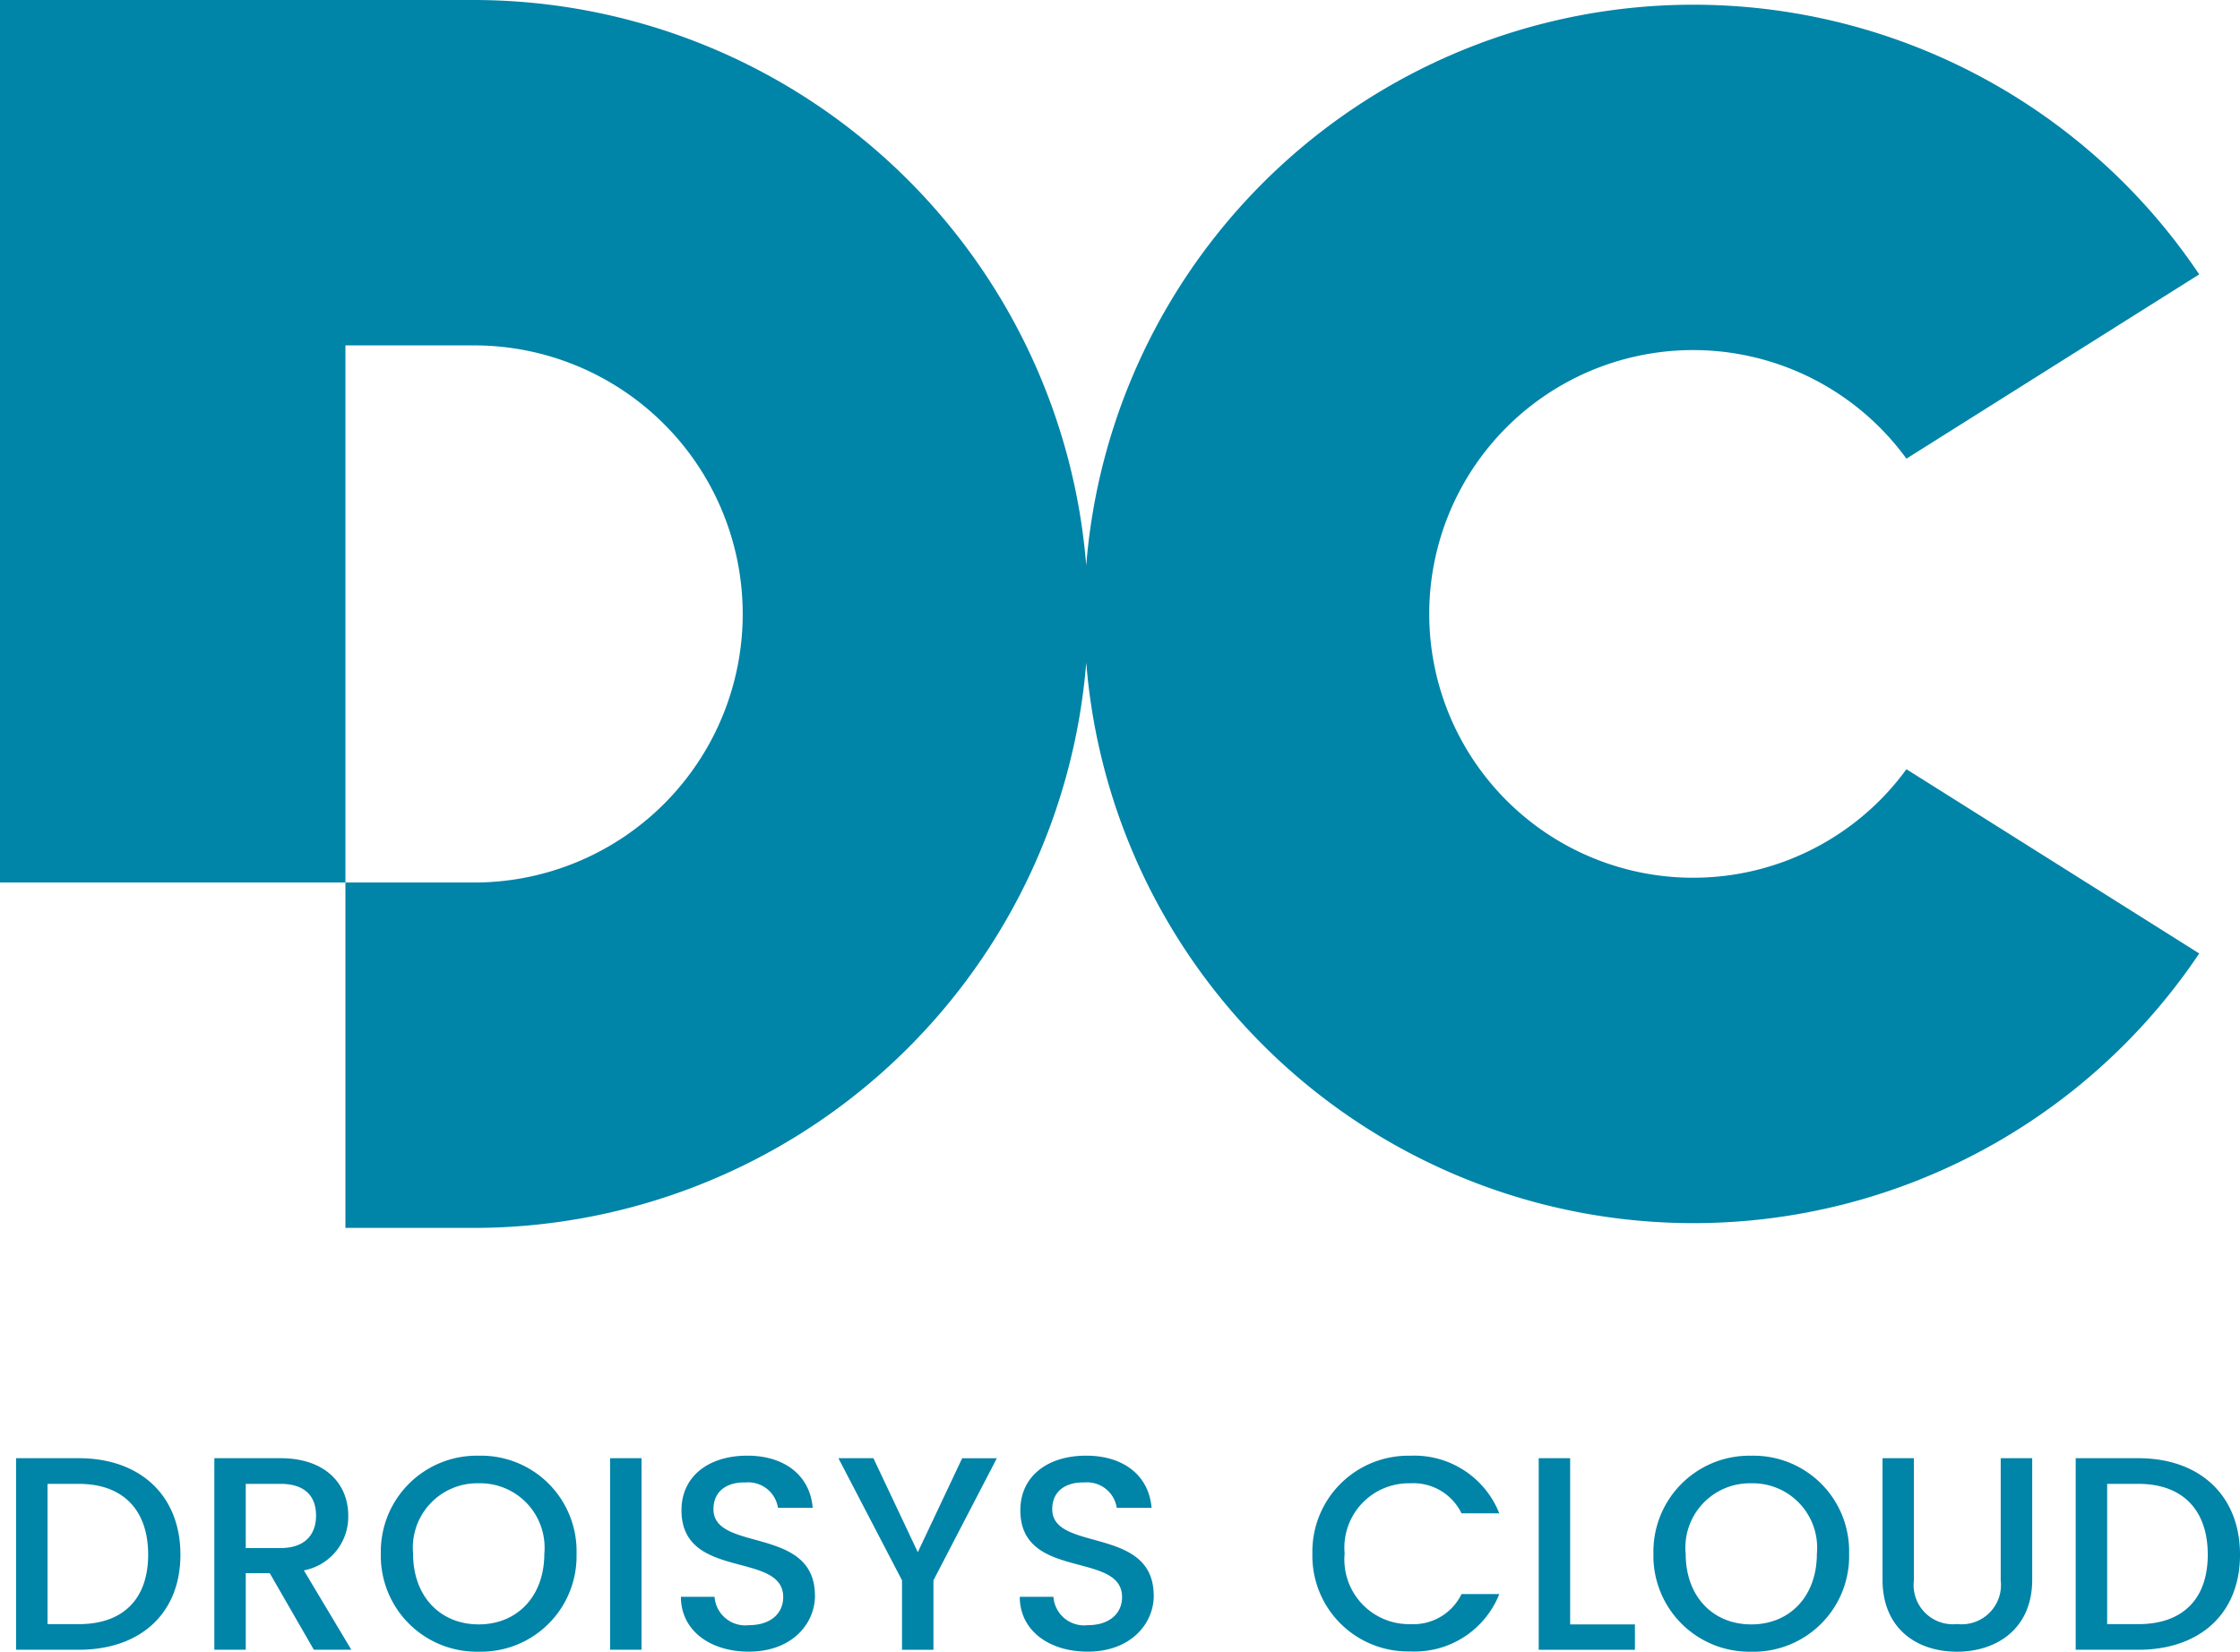 <svg xmlns="http://www.w3.org/2000/svg" width="133.124" height="98.174" viewBox="0 0 133.124 98.174">
  <g id="Group_12699" data-name="Group 12699" transform="translate(-286.437 -206.753)">
    <path id="Path_14294" data-name="Path 14294" d="M8.819-47.725H5.1v11.386H8.819c3.653,0,6.045-2.146,6.045-5.652C14.864-45.513,12.472-47.725,8.819-47.725ZM6.968-37.862V-46.2H8.819c2.687,0,4.128,1.605,4.128,4.21,0,2.588-1.442,4.128-4.128,4.128Zm15.957-6.455c0,1.13-.655,1.933-2.113,1.933H18.747V-46.2h2.064C22.269-46.2,22.924-45.464,22.924-44.317Zm-6.045-3.408v11.386h1.868v-4.554h1.425l2.621,4.554h2.228L22.2-41.057a3.241,3.241,0,0,0,2.638-3.26c0-1.851-1.327-3.408-4.03-3.408Zm21.527,5.668a5.676,5.676,0,0,0-5.816-5.816,5.7,5.7,0,0,0-5.816,5.816,5.7,5.7,0,0,0,5.816,5.832A5.68,5.68,0,0,0,38.406-42.056Zm-9.715,0a3.829,3.829,0,0,1,3.9-4.178,3.829,3.829,0,0,1,3.9,4.178c0,2.572-1.638,4.21-3.9,4.21S28.691-39.484,28.691-42.056ZM40.4-36.339h1.868V-47.725H40.4Zm12.172-3.227c0-4.161-6.029-2.556-6.029-5.128,0-1.1.836-1.622,1.917-1.589a1.782,1.782,0,0,1,1.917,1.507h2.064c-.164-1.95-1.7-3.1-3.883-3.1-2.326,0-3.915,1.245-3.915,3.244,0,4.194,6.045,2.408,6.045,5.161,0,.967-.737,1.671-2.048,1.671a1.827,1.827,0,0,1-2.031-1.687h-2c0,2.015,1.753,3.26,4.03,3.26C51.184-36.224,52.577-37.862,52.577-39.566Zm5.177-.9v4.128h1.868v-4.128l3.768-7.257H61.325l-2.638,5.586L56.05-47.725H53.969Zm14.957.9c0-4.161-6.029-2.556-6.029-5.128,0-1.1.836-1.622,1.917-1.589a1.782,1.782,0,0,1,1.917,1.507H72.58c-.164-1.95-1.7-3.1-3.883-3.1-2.326,0-3.915,1.245-3.915,3.244,0,4.194,6.045,2.408,6.045,5.161,0,.967-.737,1.671-2.048,1.671a1.827,1.827,0,0,1-2.031-1.687h-2c0,2.015,1.753,3.26,4.03,3.26C71.318-36.224,72.711-37.862,72.711-39.566Z" transform="translate(282.295 341.151)" fill="#0084a8"/>
    <path id="Path_14293" data-name="Path 14293" d="M2.516-42.056A5.685,5.685,0,0,0,8.332-36.24a5.414,5.414,0,0,0,5.292-3.408H11.379a3.181,3.181,0,0,1-3.047,1.786,3.843,3.843,0,0,1-3.9-4.194,3.829,3.829,0,0,1,3.9-4.178,3.181,3.181,0,0,1,3.047,1.786h2.244a5.428,5.428,0,0,0-5.292-3.424A5.7,5.7,0,0,0,2.516-42.056Zm13.45-5.668v11.386h5.718v-1.507h-3.85v-9.879Zm18.447,5.668A5.676,5.676,0,0,0,28.6-47.872a5.7,5.7,0,0,0-5.816,5.816A5.7,5.7,0,0,0,28.6-36.224,5.68,5.68,0,0,0,34.413-42.056Zm-9.715,0a3.829,3.829,0,0,1,3.9-4.178,3.829,3.829,0,0,1,3.9,4.178c0,2.572-1.638,4.21-3.9,4.21S24.7-39.484,24.7-42.056ZM36.4-40.5c0,2.9,2.031,4.276,4.423,4.276,2.375,0,4.472-1.376,4.472-4.276v-7.225H43.423v7.257a2.337,2.337,0,0,1-2.588,2.6,2.333,2.333,0,0,1-2.572-2.6v-7.257H36.4Zm15.2-7.225H47.879v11.386H51.6c3.653,0,6.045-2.146,6.045-5.652C57.643-45.513,55.252-47.725,51.6-47.725Zm-1.851,9.862V-46.2H51.6c2.687,0,4.128,1.605,4.128,4.21,0,2.588-1.442,4.128-4.128,4.128Z" transform="translate(361.917 341.151)" fill="#0084a8"/>
    <path id="Path_16690" data-name="Path 16690" d="M91.394,49.168A15.681,15.681,0,1,1,113.3,27.262l17.4-10.953a36.2,36.2,0,0,0-66.145,17.3A36.541,36.541,0,0,0,28.177,0H0V52.456H20.529V20.53h7.648a15.963,15.963,0,0,1,0,31.926H20.529V72.985h7.648A36.542,36.542,0,0,0,64.556,39.373a36.2,36.2,0,0,0,66.145,17.3L113.3,45.721a15.681,15.681,0,0,1-21.906,3.447" transform="translate(286.437 206.753)" fill="#0084a8"/>
  </g>
</svg>
